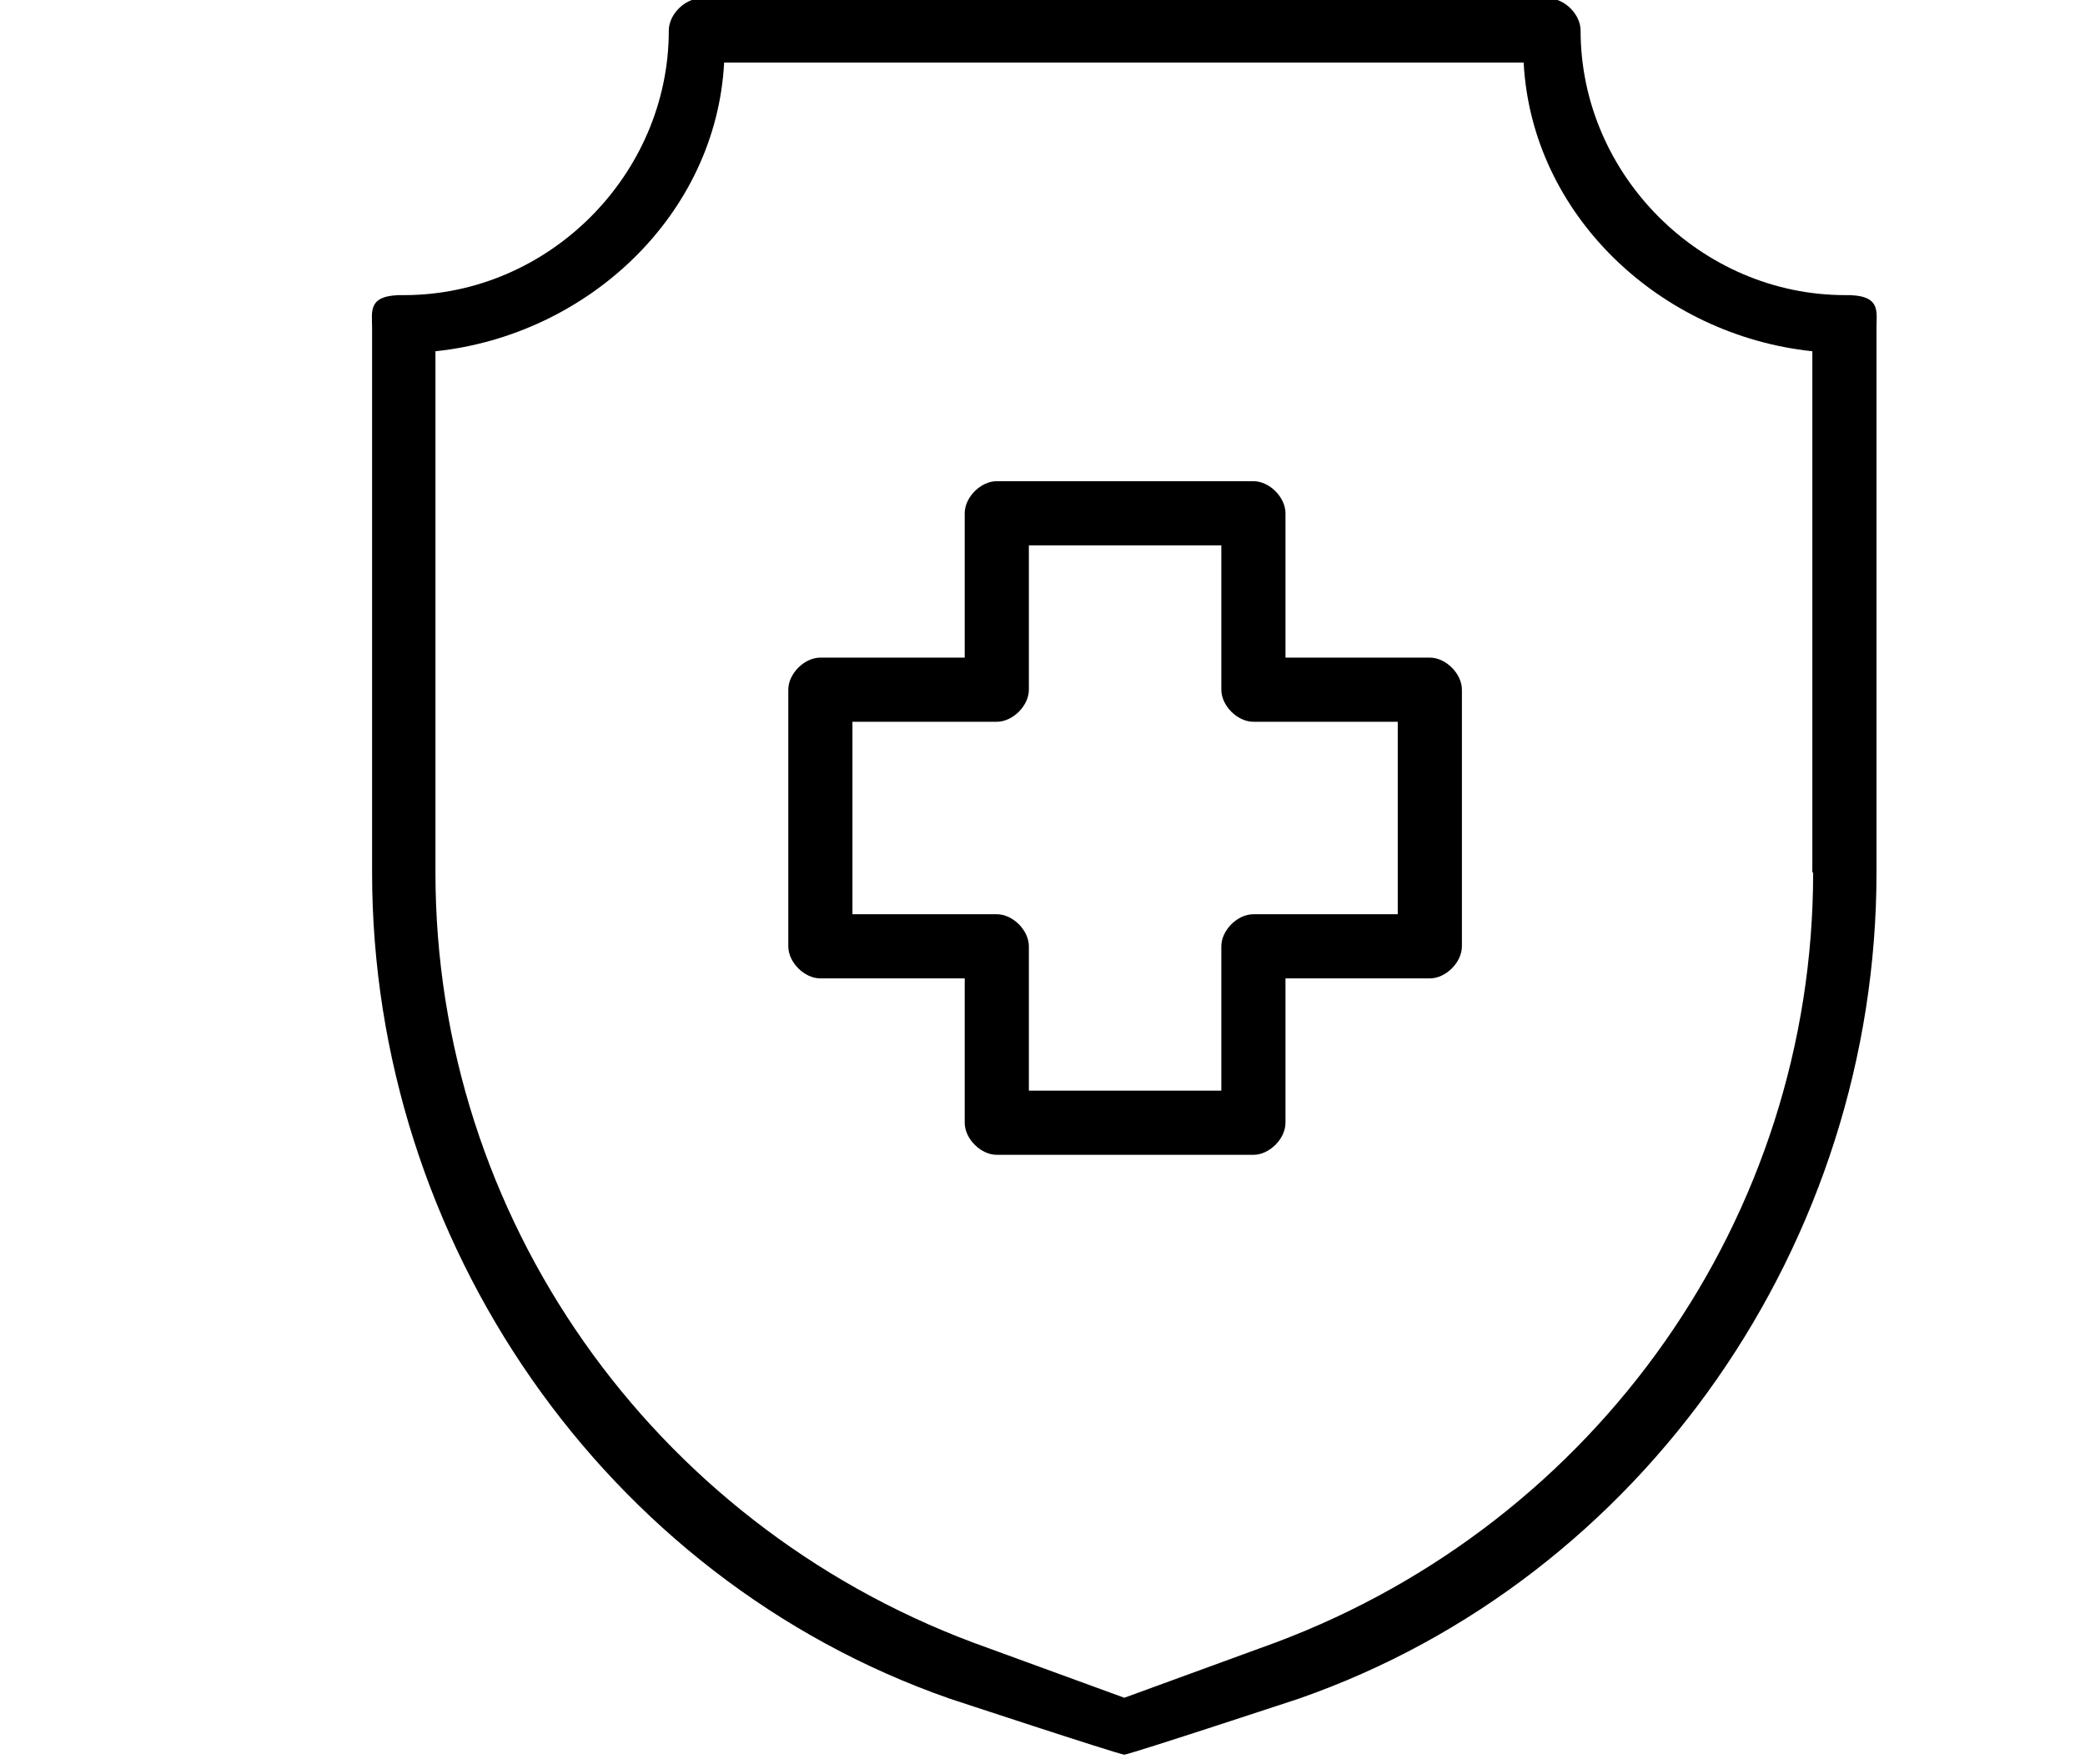 <?xml version="1.0" encoding="UTF-8"?><svg id="Layer_1" xmlns="http://www.w3.org/2000/svg" viewBox="0 0 26 22"><defs><style>.cls-1{fill:#000;}.cls-1,.cls-2{stroke-width:0px;}.cls-2{fill:none;}</style></defs><path class="cls-1" d="M17.83,8.2h-1.8v-1.8c0-.2-.2-.4-.4-.4h-3.2c-.2,0-.4.2-.4.4v1.8h-1.8c-.2,0-.4.2-.4.4v3.2c0,.2.2.4.4.4h1.8v1.8c0,.2.2.4.4.4h3.2c.2,0,.4-.2.4-.4v-1.8h1.8c.2,0,.4-.2.4-.4v-3.2c0-.2-.2-.4-.4-.4ZM17.43,11.4h-1.8c-.2,0-.4.2-.4.4v1.8h-2.4v-1.8c0-.2-.2-.4-.4-.4h-1.8v-2.4h1.8c.2,0,.4-.2.4-.4v-1.8h2.4v1.8c0,.2.2.4.4.4h1.8s0,2.4,0,2.4Z"/><path class="cls-2" d="M19.94.78h-9.97c-.1,1.9-1.7,3.4-3.6,3.6v6.5c0,4.3,2.7,8.1,6.7,9.6l1.89.69,1.89-.69c4-1.5,6.7-5.3,6.7-9.6v-6.5c-1.9-.2-3.5-1.7-3.6-3.6Z"/><path class="cls-1" d="M23.01,3.68c-1.8,0-3.3-1.5-3.3-3.3,0-.2-.2-.4-.4-.4h-10.57c-.2,0-.4.2-.4.4,0,1.8-1.5,3.3-3.3,3.3-.46-.01-.4.2-.4.4v6.8c0,4.6,2.9,8.8,7.2,10.3,0,0,2.06.68,2.18.7h0s0,0,0,0c0,0,0,0,0,0h0c.12-.02,2.18-.7,2.18-.7,4.3-1.5,7.2-5.7,7.2-10.3v-6.8c0-.2.06-.41-.4-.4ZM22.61,10.88c0,4.3-2.7,8.1-6.7,9.6l-1.89.69-1.89-.69c-4-1.5-6.7-5.3-6.7-9.6v-6.5c1.9-.2,3.5-1.7,3.6-3.6h9.97c.1,1.9,1.7,3.4,3.6,3.6v6.5Z"/></svg>